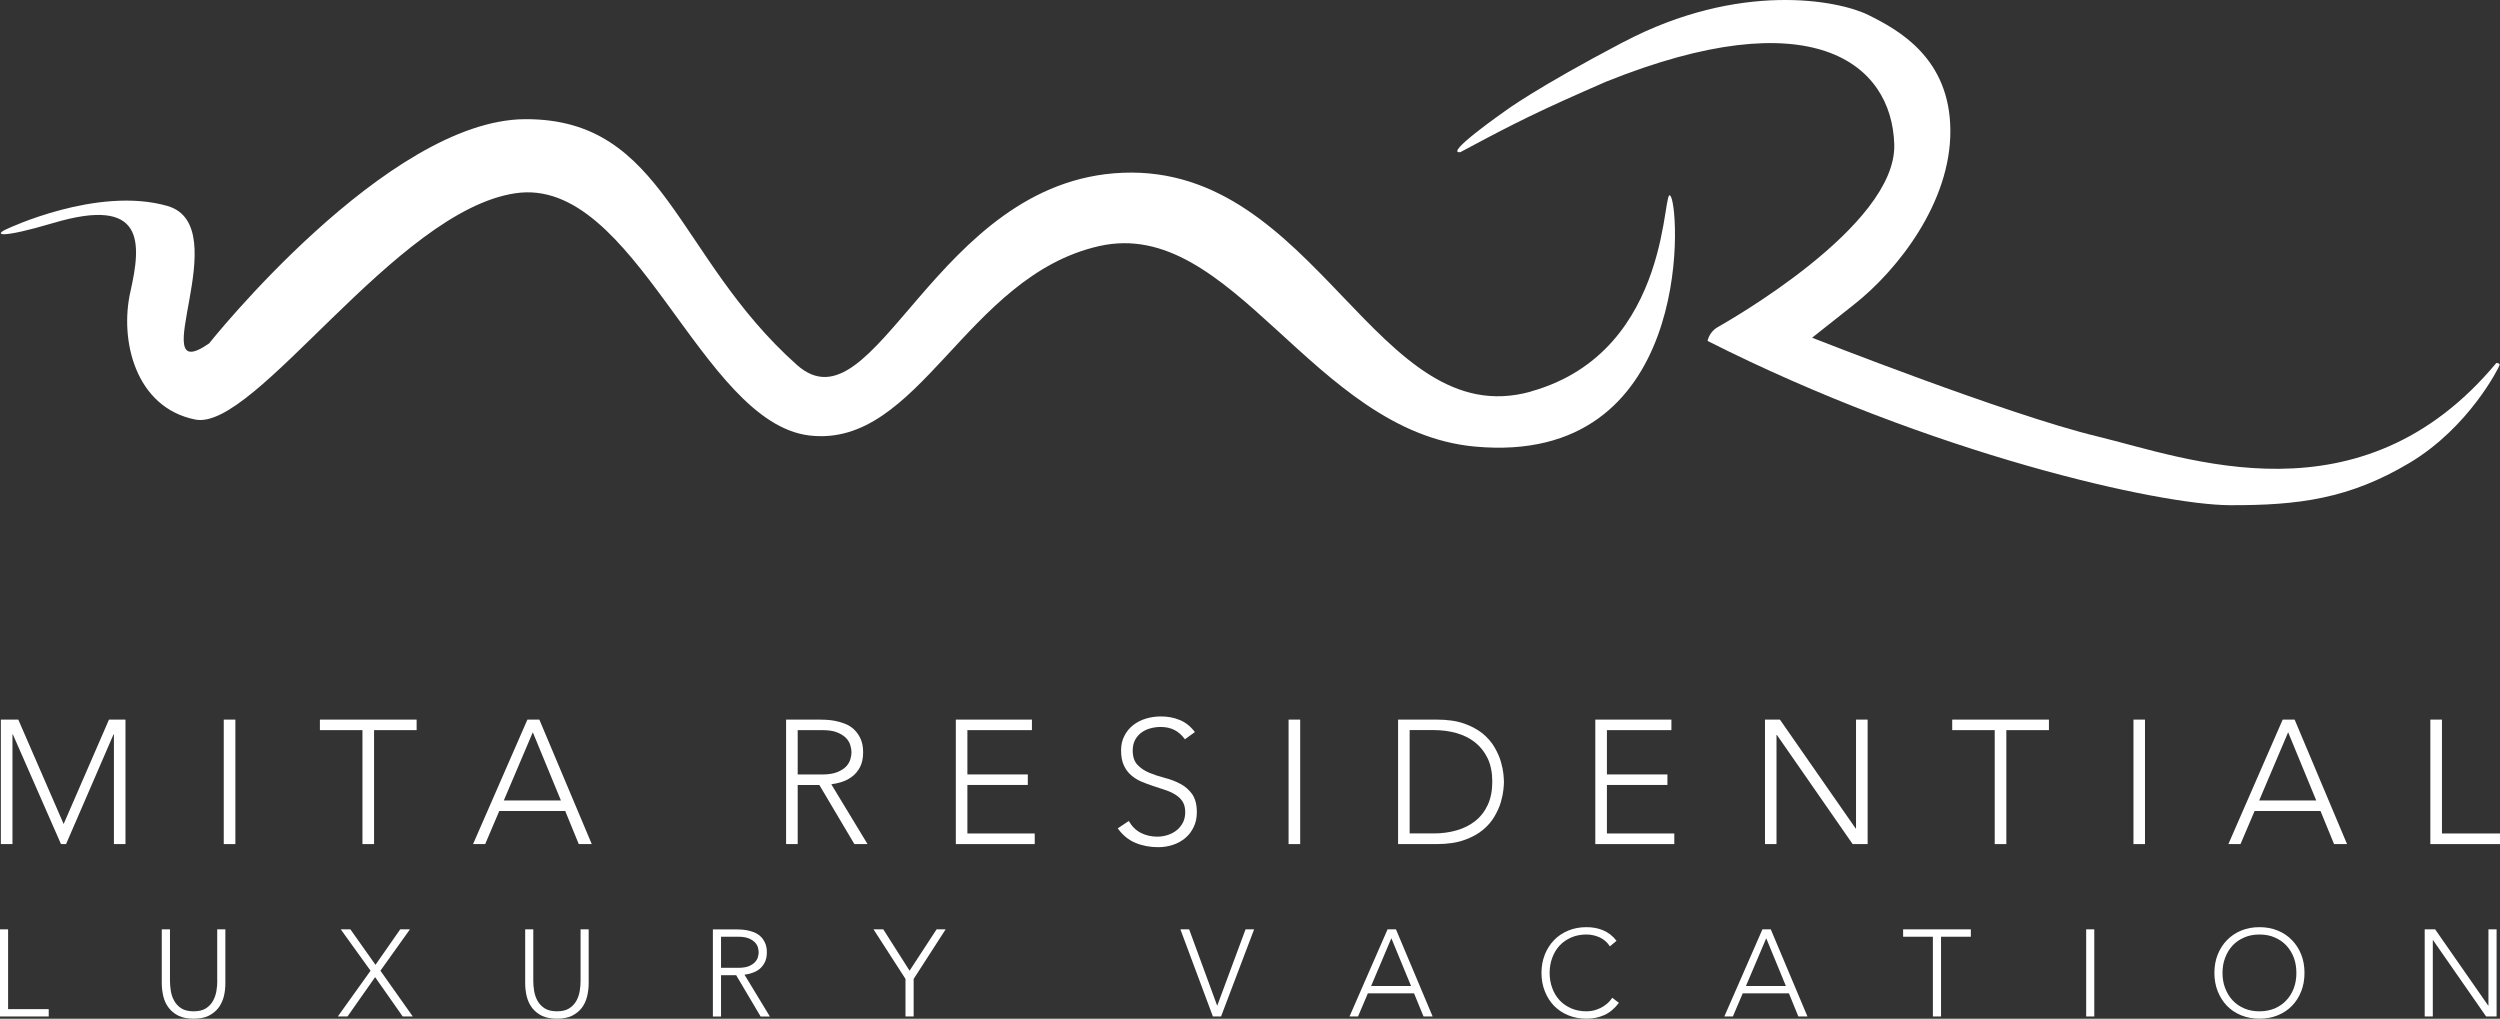 <svg xmlns="http://www.w3.org/2000/svg" id="Capa_2" data-name="Capa 2" viewBox="0 0 527.58 214.99"><rect x="0" y="0" width="527.58" height="214.99" fill="#333333" stroke="none"/><defs><style>      .cls-1 {        fill: #fff;      }    </style></defs><g id="Layer_1" data-name="Layer 1"><g><path class="cls-1" d="M323.09,82.63c-32.67,9.16-45.17-47.83-86.17-46.17-39.72,1.61-52.2,55.3-68.77,40.53-25.64-22.86-27.71-51.97-57.33-51.84-29.18.13-66.7,47.33-66.7,47.33-14.17,9.83,6.02-24.77-8.8-29.02-14.82-4.24-33.92,4.89-33.92,4.89-2.74,1.23-1.48,2.07,9.89-1.3,19.37-5.76,18.56,4.21,16.23,14.5-2.33,10.3,1.08,24.48,13.7,26.99,12.62,2.52,42.22-44.02,67.56-47.76,25.33-3.74,38.98,48.47,62.1,51.13,23.14,2.65,32.88-33.57,61.04-39.97,28.17-6.4,45.05,39.13,79.31,42.3,45.7,4.23,43.4-48.86,41.39-52.74-2.02-3.89.96,32.57-29.55,41.11Z"></path><polygon class="cls-1" points="13.43 173.89 3.86 151.86 .18 151.86 .18 178.13 2.63 178.13 2.63 154.97 2.71 154.97 12.87 178.13 13.94 178.13 23.96 154.97 24.04 154.97 24.04 178.13 26.48 178.13 26.48 151.86 23 151.86 13.43 173.89"></polygon><rect class="cls-1" x="47.22" y="151.86" width="2.45" height="26.27"></rect><polygon class="cls-1" points="67.51 154.08 76.49 154.08 76.49 178.13 78.94 178.13 78.94 154.08 87.92 154.08 87.92 151.86 67.51 151.86 67.51 154.08"></polygon><path class="cls-1" d="M111.3,151.86l-11.47,26.27h2.56l2.97-6.98h13.92l2.86,6.98h2.74l-11.06-26.27h-2.52ZM106.32,168.92l6.12-14.39,5.93,14.39h-12.06Z"></path><path class="cls-1" d="M177.7,164.99c.8-.25,1.51-.63,2.16-1.14.67-.5,1.21-1.17,1.64-1.98.42-.82.65-1.86.65-3.12,0-1.14-.19-2.09-.56-2.89-.37-.8-.85-1.44-1.41-1.97-.57-.52-1.22-.91-1.93-1.18-.72-.28-1.43-.47-2.12-.6-.69-.12-1.34-.2-1.92-.22-.59-.03-1.06-.03-1.42-.03h-6.9v26.27h2.45v-12.47h4.57l7.39,12.47h2.78l-7.65-12.62c.71-.09,1.47-.26,2.26-.51ZM168.34,163.43v-9.35h5.19c1.29,0,2.33.15,3.14.48.8.32,1.42.73,1.88,1.19.44.47.74.98.9,1.53.16.54.24,1.04.24,1.47,0,.46-.08.95-.24,1.49-.16.54-.46,1.05-.9,1.53-.46.46-1.08.86-1.88,1.18-.81.32-1.85.49-3.14.49h-5.19Z"></path><polygon class="cls-1" points="204.15 165.65 216.9 165.65 216.9 163.43 204.15 163.43 204.15 154.08 217.77 154.08 217.77 151.86 201.71 151.86 201.71 178.13 218.36 178.13 218.36 175.89 204.15 175.89 204.15 165.65"></polygon><path class="cls-1" d="M251.89,174.56c.46-.92.68-1.96.68-3.16,0-1.63-.34-2.9-1-3.84-.67-.92-1.51-1.64-2.5-2.16-1.01-.53-2.09-.94-3.26-1.24-1.17-.3-2.27-.67-3.27-1.08-.99-.41-1.83-.97-2.49-1.67-.67-.7-1.01-1.71-1.01-3.03,0-.83.16-1.57.48-2.19.32-.61.74-1.12,1.27-1.53.53-.41,1.16-.72,1.88-.93.71-.2,1.46-.32,2.25-.32,1.14,0,2.12.22,2.95.65.83.43,1.56,1.08,2.18,1.95l2.11-1.52c-.9-1.19-1.95-2.04-3.17-2.54-1.22-.51-2.56-.76-3.98-.76-1.12,0-2.18.15-3.2.46-1.01.31-1.91.77-2.68,1.38-.78.6-1.4,1.36-1.85,2.26-.47.9-.7,1.93-.7,3.09,0,1.24.2,2.28.58,3.12.39.84.89,1.54,1.54,2.09.65.56,1.36,1.01,2.18,1.36.8.33,1.63.65,2.47.92.86.27,1.69.54,2.49.82.8.26,1.53.6,2.16.98.64.39,1.16.87,1.55,1.46.38.6.57,1.35.57,2.26,0,.8-.15,1.51-.46,2.14-.32.63-.74,1.17-1.26,1.61-.54.45-1.16.79-1.88,1.04s-1.49.38-2.3.38c-1.31,0-2.48-.29-3.51-.82-1.03-.54-1.86-1.37-2.5-2.49l-2.33,1.56c1.04,1.44,2.28,2.46,3.74,3.06,1.46.61,3.05.91,4.79.91,1.06,0,2.08-.15,3.08-.48.99-.32,1.86-.8,2.62-1.43.75-.63,1.35-1.4,1.78-2.32Z"></path><rect class="cls-1" x="271.93" y="151.86" width="2.45" height="26.27"></rect><path class="cls-1" d="M316.73,160.72c-.28-.97-.73-1.97-1.34-3.02-.6-1.05-1.44-2.01-2.48-2.88-1.05-.86-2.37-1.57-3.95-2.13-1.59-.56-3.5-.83-5.79-.83h-8.13v26.27h8.13c2.29,0,4.2-.28,5.79-.84,1.59-.56,2.9-1.26,3.95-2.13,1.04-.86,1.88-1.82,2.48-2.87.61-1.05,1.06-2.06,1.34-3.02.28-.97.46-1.84.54-2.62.08-.77.11-1.33.11-1.65s-.04-.87-.11-1.65c-.08-.78-.26-1.65-.54-2.62ZM313.97,169.85c-.64,1.38-1.53,2.52-2.64,3.4-1.12.89-2.42,1.55-3.94,1.98-1.5.44-3.12.65-4.86.65h-5.05v-21.81h5.05c1.74,0,3.35.21,4.86.64,1.51.44,2.82,1.09,3.94,1.99,1.11.89,1.99,2.02,2.64,3.39.64,1.37.95,3,.95,4.88s-.32,3.51-.95,4.87Z"></path><polygon class="cls-1" points="339.11 165.65 351.88 165.65 351.88 163.43 339.11 163.43 339.11 154.08 352.72 154.08 352.72 151.86 336.66 151.86 336.66 178.13 353.33 178.13 353.33 175.89 339.11 175.89 339.11 165.65"></polygon><polygon class="cls-1" points="391.68 174.86 391.62 174.86 375.62 151.86 372.47 151.86 372.47 178.13 374.9 178.13 374.9 155.11 374.99 155.11 390.97 178.13 394.13 178.13 394.13 151.86 391.68 151.86 391.68 174.86"></polygon><polygon class="cls-1" points="411.98 154.08 420.95 154.08 420.95 178.13 423.4 178.13 423.4 154.08 432.39 154.08 432.39 151.86 411.98 151.86 411.98 154.08"></polygon><rect class="cls-1" x="450.23" y="151.86" width="2.43" height="26.27"></rect><path class="cls-1" d="M481.72,151.86l-11.46,26.27h2.56l2.97-6.98h13.91l2.86,6.98h2.74l-11.06-26.27h-2.52ZM476.76,168.92l6.11-14.39,5.93,14.39h-12.05Z"></path><polygon class="cls-1" points="515.33 151.86 512.88 151.86 512.88 178.13 527.58 178.13 527.58 175.89 515.33 175.89 515.33 151.86"></polygon><polygon class="cls-1" points="1.71 196.12 0 196.12 0 214.51 10.28 214.51 10.28 212.96 1.71 212.96 1.71 196.12"></polygon><path class="cls-1" d="M45.85,207.03c0,.66-.05,1.36-.18,2.11-.13.74-.36,1.44-.72,2.07-.35.64-.85,1.17-1.5,1.59-.65.41-1.51.62-2.59.62s-1.94-.21-2.59-.62c-.65-.42-1.15-.95-1.5-1.59-.36-.63-.6-1.33-.72-2.07-.12-.75-.18-1.45-.18-2.11v-10.91h-1.73v11.35c0,.99.12,1.94.34,2.84.22.9.6,1.69,1.14,2.39.53.69,1.22,1.25,2.08,1.67.85.4,1.91.61,3.16.61s2.3-.21,3.15-.61c.86-.43,1.55-.98,2.08-1.67.53-.7.9-1.49,1.14-2.39.23-.91.33-1.85.33-2.84v-11.35h-1.72v10.91Z"></path><polygon class="cls-1" points="86.51 196.12 84.46 196.12 79.24 203.61 73.94 196.12 71.91 196.12 78.2 204.85 71.29 214.51 73.33 214.51 79.16 206.21 84.98 214.51 87.11 214.51 80.28 204.85 86.51 196.12"></polygon><path class="cls-1" d="M122.52,207.03c0,.66-.06,1.36-.18,2.11-.12.74-.36,1.44-.71,2.07-.36.64-.86,1.17-1.51,1.59-.64.41-1.51.62-2.58.62s-1.94-.21-2.59-.62c-.66-.42-1.15-.95-1.51-1.59-.36-.63-.59-1.33-.72-2.07-.12-.75-.18-1.45-.18-2.11v-10.91h-1.71v11.35c0,.99.11,1.94.34,2.84.22.9.6,1.69,1.13,2.39.53.69,1.22,1.25,2.07,1.67.86.4,1.92.61,3.17.61s2.29-.21,3.15-.61c.86-.43,1.55-.98,2.08-1.67.53-.7.9-1.49,1.12-2.39.23-.91.34-1.85.34-2.84v-11.35h-1.71v10.91Z"></path><path class="cls-1" d="M158.7,205.32c.56-.17,1.07-.43,1.52-.78.46-.36.85-.83,1.14-1.39.31-.57.47-1.31.47-2.19,0-.79-.13-1.47-.4-2.02-.26-.56-.58-1.02-.99-1.38-.4-.36-.85-.63-1.35-.83-.5-.19-.99-.33-1.48-.42-.49-.09-.94-.13-1.35-.15-.41-.02-.74-.03-.99-.03h-4.83v18.39h1.72v-8.73h3.19l5.17,8.73h1.95l-5.36-8.83c.51-.06,1.04-.19,1.59-.36ZM152.16,204.23v-6.55h3.64c.9,0,1.63.12,2.19.34.56.23.99.51,1.31.84.31.33.53.68.64,1.06.1.39.16.73.16,1.04s-.06.67-.16,1.04c-.11.39-.33.73-.64,1.07-.32.33-.75.61-1.31.84-.56.22-1.3.33-2.19.33h-3.64Z"></path><polygon class="cls-1" points="191.95 204.85 186.4 196.12 184.34 196.12 191.09 206.59 191.09 214.51 192.81 214.51 192.81 206.59 199.56 196.12 197.65 196.12 191.95 204.85"></polygon><polygon class="cls-1" points="256.87 212.25 250.95 196.12 249.1 196.12 255.96 214.51 257.68 214.51 264.66 196.12 262.85 196.12 256.87 212.25"></polygon><path class="cls-1" d="M292.82,196.12l-8.03,18.39h1.8l2.07-4.88h9.75l2,4.88h1.92l-7.74-18.39h-1.77ZM289.35,208.08l4.27-10.08,4.16,10.08h-8.43Z"></path><path class="cls-1" d="M339.09,211.85c-.43.36-.88.66-1.36.88-.48.23-.96.41-1.47.53-.5.11-.99.16-1.45.16-1.2,0-2.28-.21-3.23-.62-.96-.42-1.78-.98-2.46-1.72-.67-.73-1.19-1.58-1.55-2.57-.36-.98-.55-2.05-.55-3.19s.19-2.21.55-3.19c.36-.99.88-1.85,1.55-2.58.68-.73,1.5-1.29,2.46-1.71.95-.42,2.04-.63,3.23-.63.93,0,1.84.2,2.74.59.89.41,1.63,1.04,2.19,1.91l1.4-1.17c-.8-1.04-1.77-1.78-2.84-2.22-1.07-.45-2.24-.66-3.49-.66-1.41,0-2.69.24-3.85.72-1.18.49-2.18,1.16-3.01,2.02-.82.85-1.47,1.87-1.94,3.04-.47,1.18-.71,2.47-.71,3.87s.23,2.7.71,3.88c.46,1.18,1.11,2.21,1.94,3.07.83.85,1.83,1.52,3.01,2,1.16.48,2.45.72,3.85.72s2.6-.26,3.77-.78c1.15-.52,2.17-1.38,3.06-2.57l-1.39-1.06c-.35.5-.72.92-1.16,1.28Z"></path><path class="cls-1" d="M371.93,196.12l-8.04,18.39h1.8l2.08-4.88h9.75l1.99,4.88h1.92l-7.74-18.39h-1.76ZM368.45,208.08l4.28-10.08,4.15,10.08h-8.44Z"></path><polygon class="cls-1" points="401.62 197.68 407.9 197.68 407.9 214.51 409.62 214.51 409.62 197.68 415.91 197.68 415.91 196.12 401.62 196.12 401.62 197.68"></polygon><rect class="cls-1" x="440.25" y="196.12" width="1.71" height="18.39"></rect><path class="cls-1" d="M483.68,198.4c-.83-.87-1.83-1.53-3-2.02-1.17-.48-2.45-.72-3.86-.72s-2.68.24-3.86.72c-1.17.49-2.17,1.16-3,2.02-.83.85-1.48,1.87-1.95,3.04-.47,1.18-.7,2.47-.7,3.87s.23,2.7.7,3.88c.47,1.18,1.12,2.21,1.95,3.07.82.85,1.83,1.52,3,2,1.18.48,2.46.72,3.86.72s2.69-.24,3.86-.72c1.18-.48,2.17-1.15,3-2,.84-.86,1.49-1.88,1.95-3.07.47-1.18.69-2.48.69-3.88s-.22-2.69-.69-3.87c-.46-1.17-1.12-2.19-1.95-3.04ZM484.08,208.51c-.37.99-.89,1.85-1.57,2.57-.67.74-1.49,1.3-2.45,1.72-.96.41-2.05.62-3.25.62s-2.27-.21-3.22-.62c-.96-.42-1.78-.98-2.46-1.72-.67-.73-1.18-1.58-1.56-2.57-.37-.98-.55-2.05-.55-3.19s.18-2.21.55-3.19c.38-.99.88-1.85,1.56-2.58.67-.73,1.5-1.29,2.46-1.71.95-.42,2.04-.63,3.22-.63s2.29.2,3.25.63c.96.42,1.78.98,2.45,1.71.68.73,1.2,1.59,1.57,2.58.36.98.53,2.04.53,3.19s-.17,2.21-.53,3.19Z"></path><polygon class="cls-1" points="525.14 212.23 525.1 212.23 513.89 196.12 511.69 196.12 511.69 214.51 513.4 214.51 513.4 198.41 513.46 198.41 524.65 214.51 526.86 214.51 526.86 196.12 525.14 196.12 525.14 212.23"></polygon><path class="cls-1" d="M342.61,8.87C367.08-4,387.97.03,394.29,3.17c6.32,3.13,17.21,9.05,17.3,24.34.1,15.29-11.21,29.53-20.19,36.64l-8.99,7.12s41.34,16.29,60.12,20.81c18.78,4.52,55.62,18.92,84.28-15.48,0,0,.84.02.67.48-.15.47-6.38,13.08-19.02,20.62-12.64,7.54-23.38,8.98-38,8.91-14.62-.07-62.55-10.63-110.11-34.66,0,0,.3-1.84,2.09-2.88,1.79-1.04,37.83-21.3,37.31-38.59-.51-17.29-17.57-30.65-60.84-13.23l-4.59,2.01c-12.55,5.53-17.92,8.48-26.14,12.85-3.66.47,9.39-8.64,9.39-8.64,0,0,6.06-4.62,25.03-14.61Z"></path></g></g></svg>